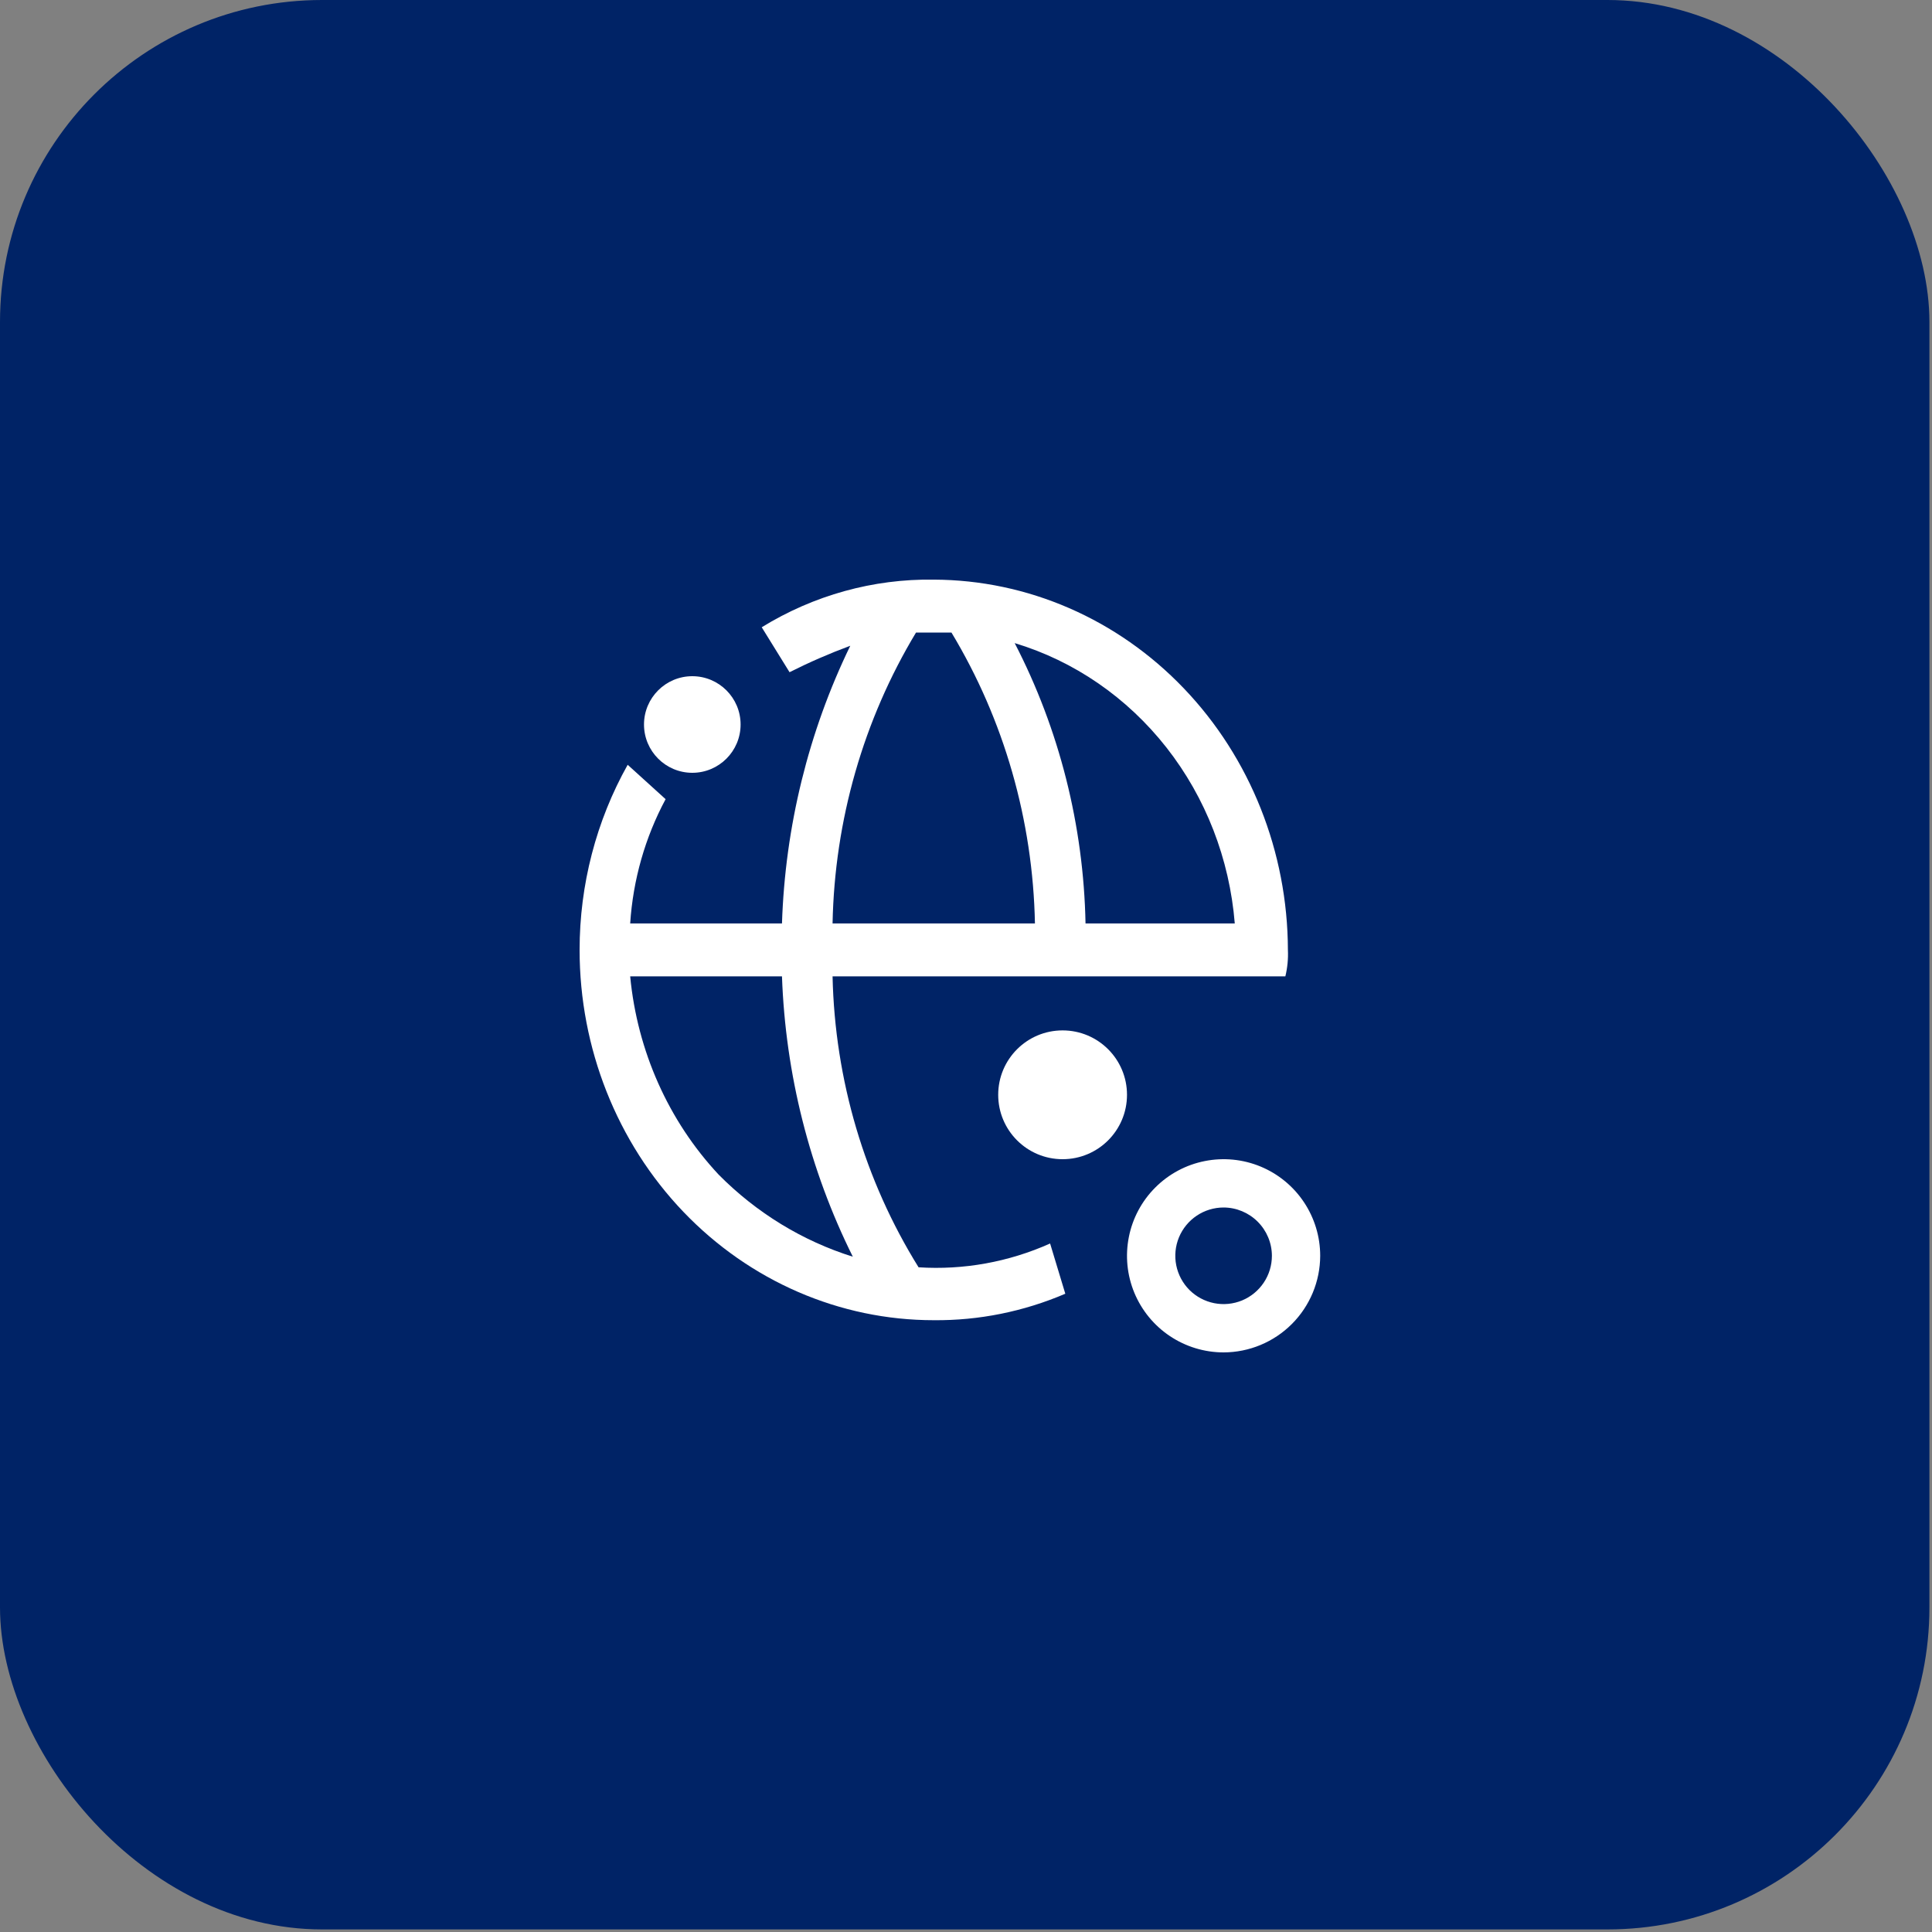 <svg width="60" height="60" viewBox="0 0 60 60" fill="none" xmlns="http://www.w3.org/2000/svg">
<rect x="0" y="0" width="60" height="60" fill="#808080" stroke="none"/>
<g id="Group 192">
<g id="Group 20">
<rect id="Rectangle 13" width="59.92" height="59.92" rx="10" fill="#002366"/>
</g>
<g id="Group 191">
<path id="Vector" d="M33 36C34.105 36 35 35.105 35 34C35 32.895 34.105 32 33 32C31.895 32 31 32.895 31 34C31 35.105 31.895 36 33 36Z" fill="white"/>
<path id="Vector_2" d="M21.5 24C22.328 24 23 23.328 23 22.5C23 21.672 22.328 21 21.5 21C20.672 21 20 21.672 20 22.5C20 23.328 20.672 24 21.5 24Z" fill="white"/>
<path id="Vector_3" d="M38 42C37.407 42 36.827 41.824 36.333 41.494C35.84 41.165 35.455 40.696 35.228 40.148C35.001 39.6 34.942 38.997 35.058 38.415C35.173 37.833 35.459 37.298 35.879 36.879C36.298 36.459 36.833 36.173 37.415 36.058C37.997 35.942 38.6 36.001 39.148 36.228C39.696 36.455 40.165 36.84 40.494 37.333C40.824 37.827 41 38.407 41 39C40.998 39.795 40.681 40.557 40.119 41.119C39.557 41.681 38.795 41.998 38 42ZM38 37.5C37.703 37.5 37.413 37.588 37.167 37.753C36.92 37.918 36.728 38.152 36.614 38.426C36.501 38.7 36.471 39.002 36.529 39.293C36.587 39.584 36.73 39.851 36.939 40.061C37.149 40.27 37.416 40.413 37.707 40.471C37.998 40.529 38.3 40.499 38.574 40.386C38.848 40.272 39.082 40.08 39.247 39.833C39.412 39.587 39.5 39.297 39.5 39C39.499 38.602 39.34 38.222 39.059 37.941C38.778 37.66 38.398 37.501 38 37.5Z" fill="white"/>
<path id="Vector_4" d="M39.997 29.5C39.989 26.453 38.827 23.533 36.766 21.379C34.706 19.224 31.913 18.01 28.998 18.001C27.122 17.973 25.274 18.484 23.656 19.48L24.52 20.876C25.134 20.567 25.764 20.293 26.406 20.055C25.106 22.733 24.383 25.677 24.285 28.679H19.571C19.659 27.323 20.035 26.004 20.671 24.819L19.493 23.751C18.515 25.494 18 27.479 18 29.5C18 32.55 19.159 35.475 21.221 37.632C23.284 39.788 26.081 41 28.998 41C30.399 41.013 31.788 40.733 33.084 40.178L32.612 38.618C31.324 39.194 29.925 39.447 28.527 39.357C26.852 36.663 25.927 33.534 25.856 30.322H39.918C39.983 30.053 40.01 29.777 39.997 29.5ZM26.485 39.028C24.922 38.539 23.494 37.666 22.321 36.482C20.762 34.815 19.792 32.642 19.571 30.322H24.285C24.393 33.358 25.144 36.332 26.485 39.028ZM25.856 28.679C25.919 25.477 26.815 22.353 28.448 19.644H29.548C31.182 22.353 32.078 25.477 32.141 28.679H25.856ZM33.712 28.679C33.652 25.635 32.898 22.65 31.512 19.972C33.361 20.529 35.004 21.66 36.225 23.215C37.445 24.769 38.185 26.675 38.347 28.679H33.712Z" fill="white"/>
</g>
</g>
</svg>
